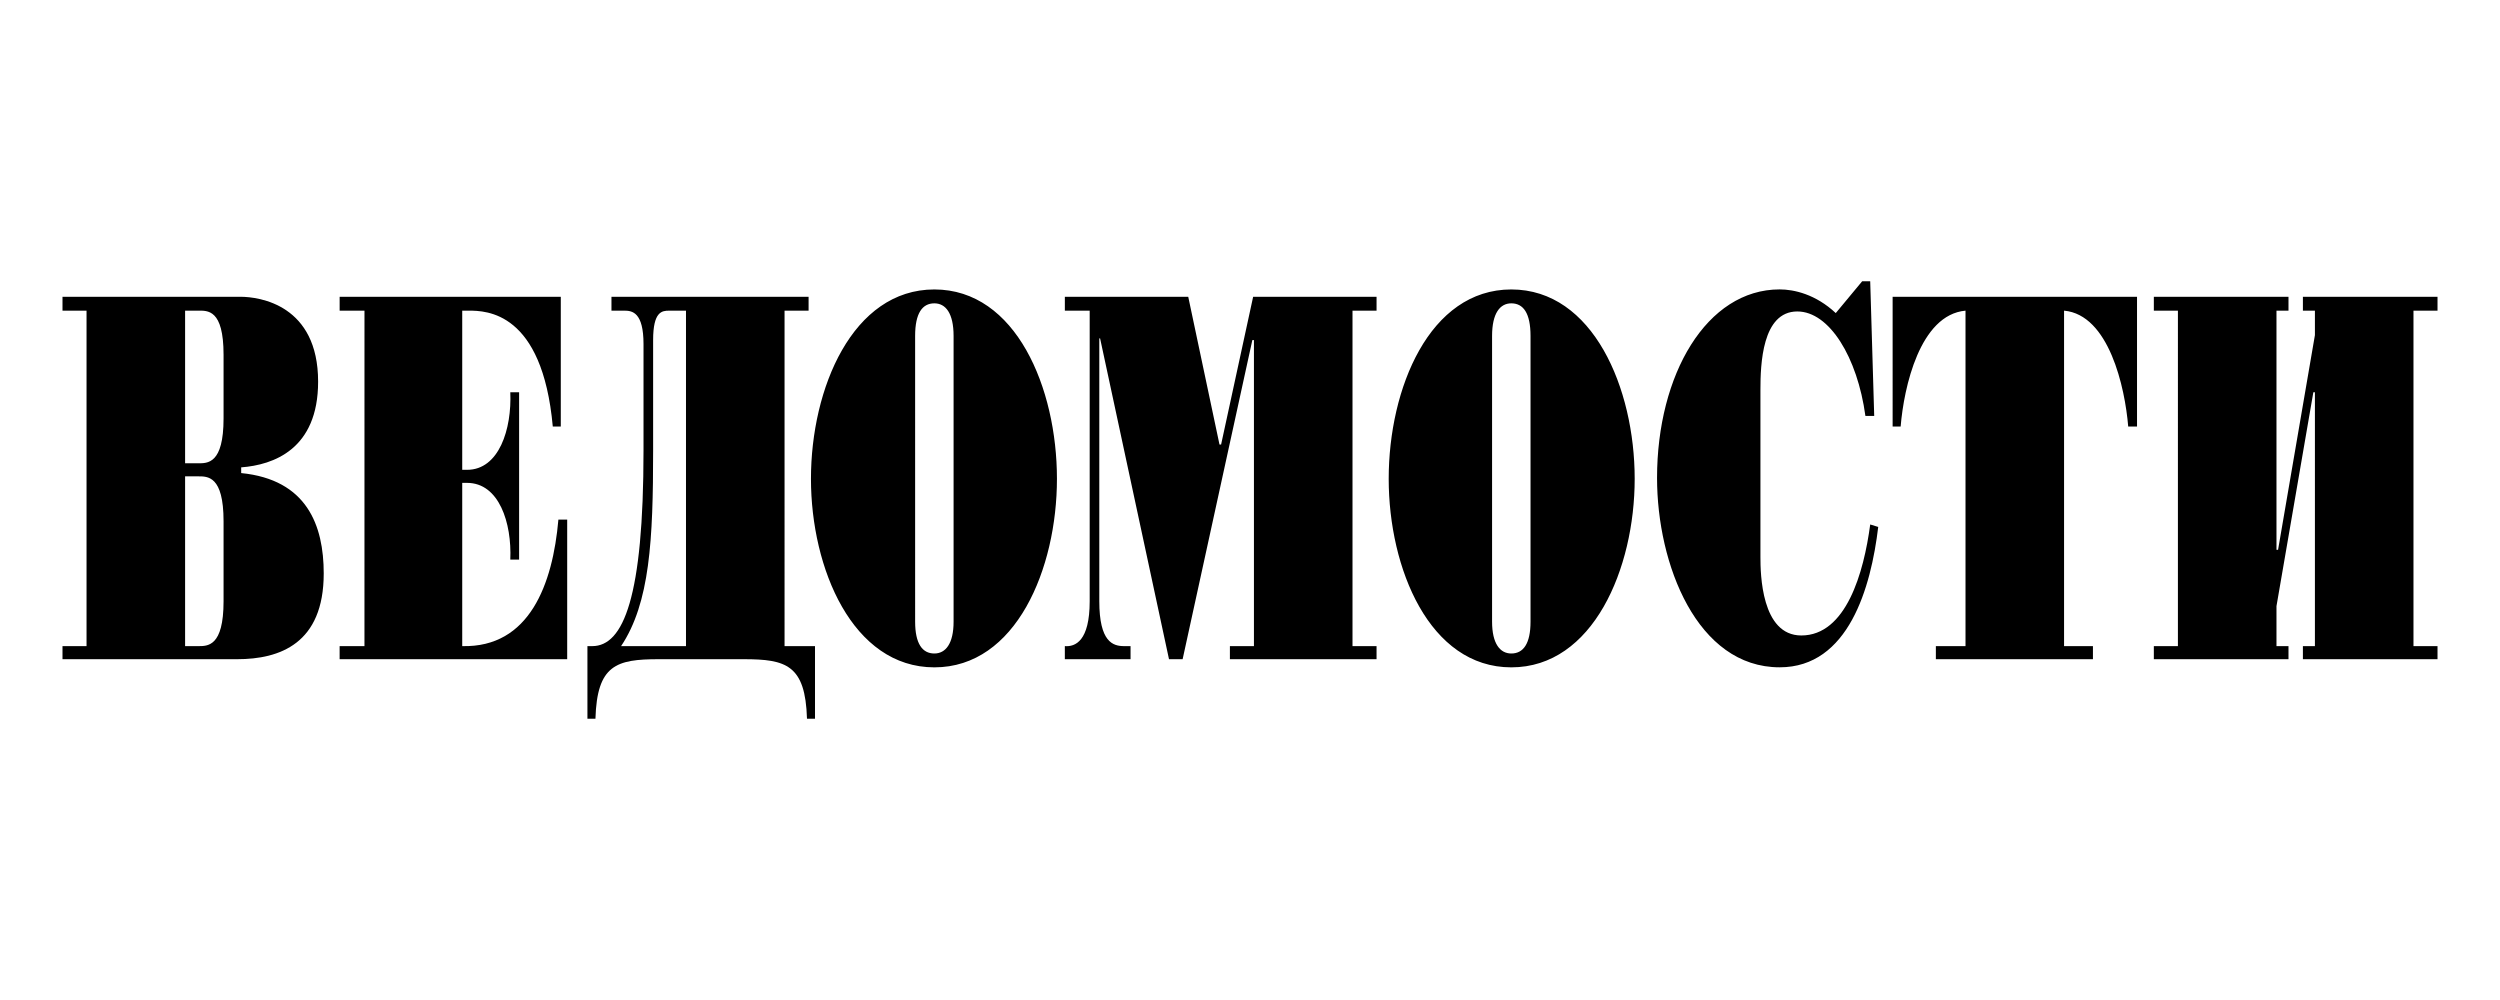 <svg xmlns="http://www.w3.org/2000/svg" width="200" height="80" fill="none"><g fill="#000" fill-rule="evenodd" clip-path="url(#a)" clip-rule="evenodd"><path d="M14.808 37.063V24.852h1.026c.769 0 2.051-.13 2.051 3.526v5.094c0 3.656-1.283 3.591-2.051 3.591zM6.923 51.69H5v1.046h13.974c3.398 0 6.924-1.242 6.924-6.858 0-3.852-1.346-7.509-6.603-8.032v-.457c2.565-.195 6.154-1.436 6.154-6.855 0-6.139-4.68-6.792-6.217-6.792H5v1.11h1.923zm7.885 0V38.108h1.026c.769 0 2.051-.065 2.051 3.591v6.398c0 3.657-1.283 3.593-2.051 3.593zM29.158 24.852h-1.987v-1.11h17.692v10.383h-.64c-.835-9.207-5.322-9.273-6.732-9.273h-.513v12.734h.384c2.565 0 3.59-3.265 3.462-6.204h.705v13.386h-.705c.129-2.938-.897-6.138-3.462-6.138h-.384v13.06c5.385.131 7.244-4.963 7.693-10.12h.704v11.166H27.17V51.69h1.987zM54.879 24.852v26.839h-5.193c2.308-3.461 2.564-8.49 2.564-15.672v-8.815c0-2.286.706-2.351 1.282-2.351zm-5.962-1.11v1.11h1.026c.64 0 1.538.132 1.538 2.678v8.49c0 11.753-1.602 15.67-4.102 15.67h-.385v5.811h.641c.128-4.307 1.667-4.765 5.064-4.765h6.795c3.398 0 4.937.458 5.065 4.765h.641v-5.81h-2.436V24.852h1.923v-1.11z"/><path d="M73.21 26.878c0-1.828.578-2.611 1.54-2.611.897 0 1.537.783 1.537 2.611v22.856c0 1.761-.64 2.546-1.538 2.546-.961 0-1.538-.785-1.538-2.546zm-8.333 11.427c0 7.183 3.333 15.083 9.872 15.083s9.807-7.9 9.807-15.083c0-7.248-3.27-15.149-9.807-15.149-6.539 0-9.872 7.901-9.872 15.15M88.008 27.073h-.064v21.024c0 3.267 1.09 3.593 1.987 3.593h.513v1.046h-5.257V51.69c.834.063 1.988-.394 1.988-3.594V24.852h-1.987v-1.11h9.871l2.5 11.82h.129l2.563-11.82h9.873v1.11H108.2v26.839h1.924v1.045H98.392V51.69h1.923V27.204h-.127L94.61 52.736h-1.09zM119.366 26.878c0-1.828.64-2.611 1.538-2.611.962 0 1.538.783 1.538 2.611v22.856c0 1.761-.576 2.546-1.538 2.546-.898 0-1.538-.785-1.538-2.546zm-8.27 11.427c0 7.183 3.269 15.083 9.808 15.083 6.537 0 9.871-7.9 9.871-15.083 0-7.248-3.334-15.149-9.871-15.149-6.539 0-9.808 7.901-9.808 15.15M149.937 33.275h-.704c-.642-4.701-2.885-8.358-5.449-8.358-2.821 0-2.949 4.244-2.949 6.268v13.386c0 1.306.064 6.267 3.269 6.267 3.589 0 5-5.027 5.513-8.88l.641.197c-.577 4.833-2.372 11.23-7.885 11.23-6.603 0-9.809-8.226-9.809-15.148 0-8.293 3.976-15.084 9.809-15.084 1.155 0 2.883.392 4.488 1.894l2.114-2.547h.642zM157.244 24.852c-3.655.326-4.937 6.139-5.192 9.273h-.642V23.742h19.552v10.383h-.705c-.257-3.134-1.54-8.946-5.132-9.273V51.69h2.31v1.046h-12.566V51.69h2.372V24.852h.003M182.118 43.985h.127l2.948-17.174v-1.959h-.961v-1.11h10.769v1.11h-1.923V51.69h1.923v1.046h-10.769V51.69h.961V31.382h-.126l-2.949 17.108v3.2h.961v1.046h-10.772V51.69h1.926V24.852h-1.926v-1.11h10.772v1.11h-.961z"/></g><defs><clipPath id="a"><path fill="#fff" d="M5 22.5h190v35H5z"/></clipPath></defs></svg>